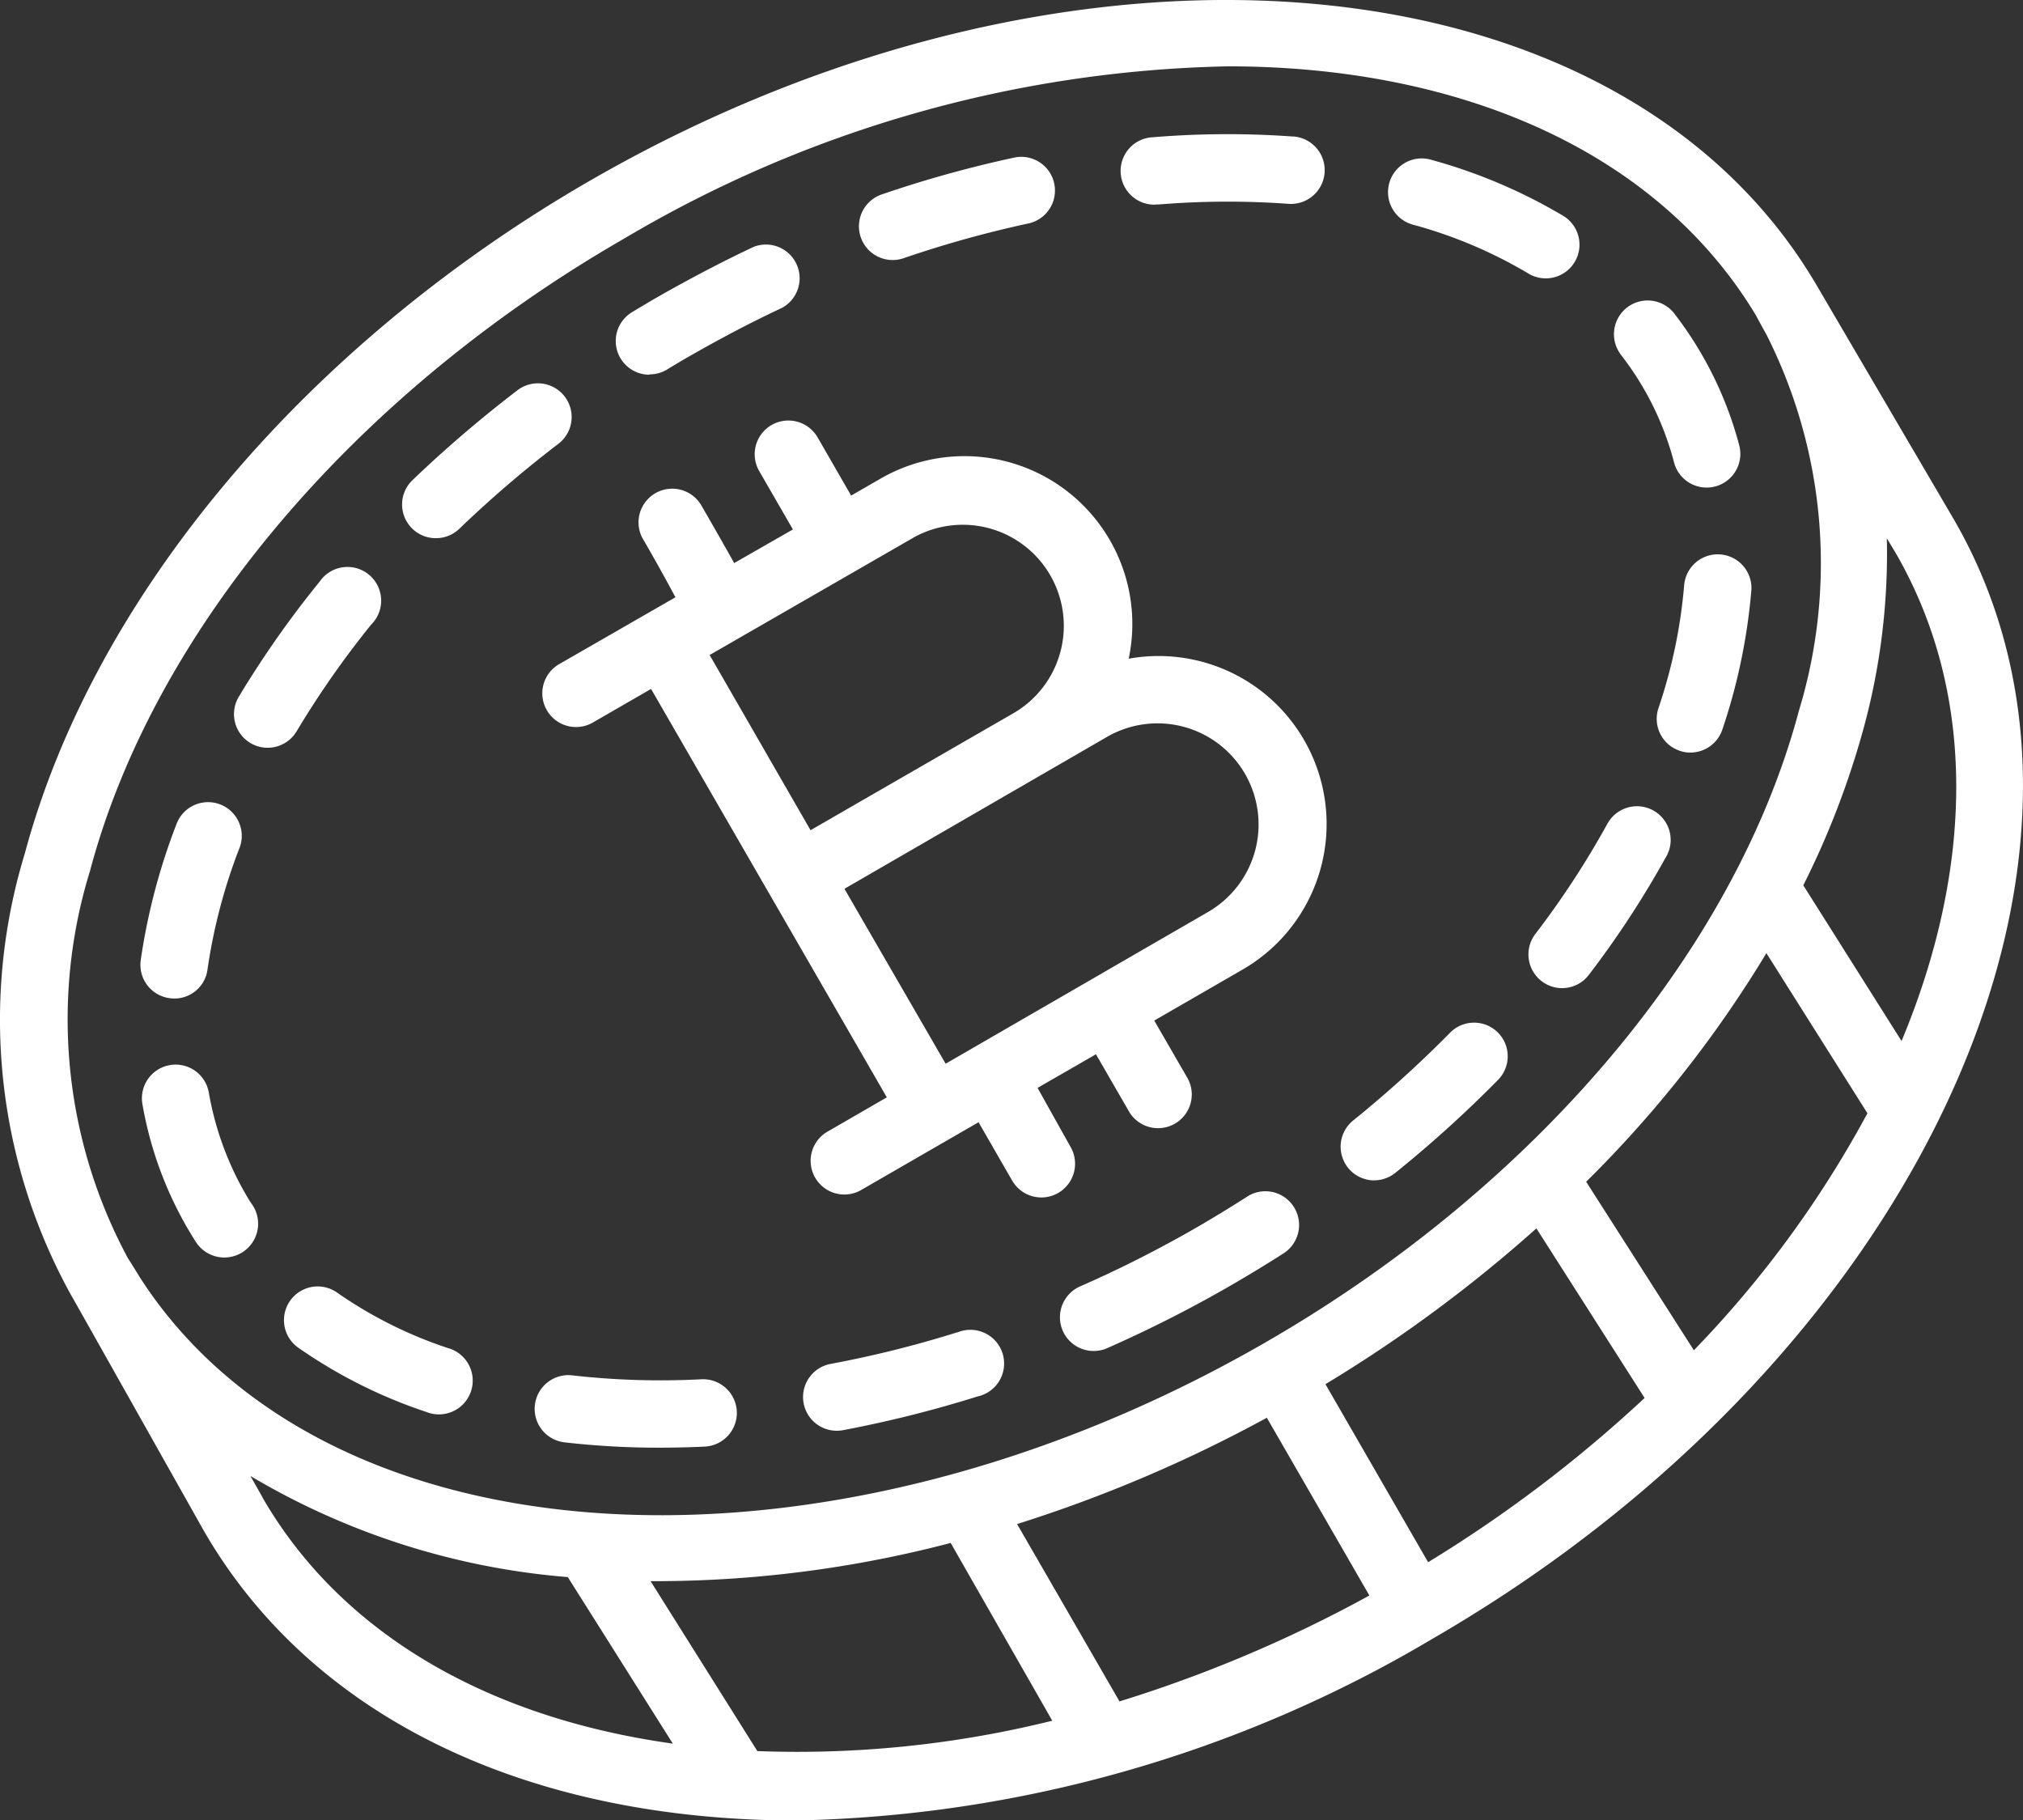 <?xml version="1.0" encoding="UTF-8"?> <svg xmlns="http://www.w3.org/2000/svg" viewBox="0 0 284.53 256"><rect x="0" y="0" width="284.53" height="256" fill="#333333" stroke="none"/><defs><style>.cls-1{fill:#fff;}</style></defs><title>bitcoin-cash</title><g id="Layer_2" data-name="Layer 2"><g id="Capa_1" data-name="Capa 1"><path class="cls-1" d="M216.84,138h0a4.72,4.72,0,0,0,6.63-.9,134,134,0,0,0,10.76-16.42A4.74,4.74,0,1,0,226,116a.75.75,0,0,0-.07.12,123.91,123.91,0,0,1-10,15.25A4.74,4.74,0,0,0,216.84,138Z"></path><path class="cls-1" d="M236.88,82.22a72.58,72.58,0,0,1-3.62,17.37,4.73,4.73,0,0,0,3,6h0a4.44,4.44,0,0,0,1.49.25,4.75,4.75,0,0,0,4.5-3.25,82.9,82.9,0,0,0,4.08-19.64,4.74,4.74,0,0,0-9.45-.72Z"></path><path class="cls-1" d="M227.93,49.84A41.76,41.76,0,0,1,235.44,65a4.74,4.74,0,1,0,9.16-2.44A52,52,0,0,0,235.41,44a4.74,4.74,0,0,0-7.6,5.65Z"></path><path class="cls-1" d="M63,189.59l0,0a60.26,60.26,0,0,1-15.63-7.83,4.74,4.74,0,0,0-5.5,7.72A69.86,69.86,0,0,0,60,198.59a4.75,4.75,0,1,0,3-9Z"></path><path class="cls-1" d="M34.49,167.84a43.37,43.37,0,0,1-5.11-14.12,4.74,4.74,0,1,0-9.33,1.67,52.74,52.74,0,0,0,6.23,17.19c.41.71.83,1.4,1.27,2.09a4.74,4.74,0,0,0,8-5.14C35.17,169,34.82,168.42,34.49,167.84Z"></path><path class="cls-1" d="M198.74,31.63l.11,0a64.89,64.89,0,0,1,16.2,6.89,4.74,4.74,0,0,0,4.92-8.1,75,75,0,0,0-18.55-7.91,4.74,4.74,0,1,0-2.68,9.09Z"></path><path class="cls-1" d="M103.63,198.48a4.75,4.75,0,0,0-5-4.5h0a110.08,110.08,0,0,1-18.15-.55,4.74,4.74,0,0,0-1.08,9.42,115.54,115.54,0,0,0,13.41.75c2.08,0,4.17-.05,6.29-.15A4.75,4.75,0,0,0,103.63,198.48Z"></path><path class="cls-1" d="M134.65,187.37v0a153.83,153.83,0,0,1-17.83,4.45,4.74,4.74,0,0,0,.87,9.4,5.12,5.12,0,0,0,.87-.08,166.66,166.66,0,0,0,18.92-4.74,4.74,4.74,0,1,0-2.84-9Z"></path><path class="cls-1" d="M175.48,168.25a.57.57,0,0,0-.13.08h0q-3.42,2.19-7,4.27a167.7,167.7,0,0,1-16.44,8.32,4.74,4.74,0,1,0,3.82,8.68,180.23,180.23,0,0,0,17.37-8.81q3.75-2.17,7.37-4.48a4.74,4.74,0,1,0-5-8.06Z"></path><path class="cls-1" d="M61.32,75.69a4.74,4.74,0,0,0,3.29-1.33,161.1,161.1,0,0,1,14-12,4.74,4.74,0,0,0-5.77-7.52A175.22,175.22,0,0,0,58,67.54a4.74,4.74,0,0,0,3.29,8.15Z"></path><path class="cls-1" d="M91.32,52.65h0A4.72,4.72,0,0,0,93.77,52c1.16-.71,2.34-1.42,3.52-2.08,4.15-2.37,8.43-4.63,12.73-6.64a4.74,4.74,0,0,0-4-8.57c-4.53,2.13-9,4.49-13.42,7-1.25.72-2.49,1.46-3.72,2.2a4.74,4.74,0,0,0,2.47,8.79Z"></path><path class="cls-1" d="M41.72,102.85h0a130.2,130.2,0,0,1,10.48-15A4.74,4.74,0,1,0,45,81.74l-.15.19A141,141,0,0,0,33.58,98a4.74,4.74,0,0,0,1.64,6.5h0A4.75,4.75,0,0,0,41.72,102.85Z"></path><path class="cls-1" d="M193.26,166h0a4.73,4.73,0,0,0,3-1.06,170.25,170.25,0,0,0,14.44-13.07,4.73,4.73,0,0,0-6.75-6.63,162.86,162.86,0,0,1-13.64,12.35,4.74,4.74,0,0,0,3,8.42Z"></path><path class="cls-1" d="M23.84,140.38h0a4.69,4.69,0,0,0,5.34-4,77.86,77.86,0,0,1,4.55-17.24,4.74,4.74,0,0,0-8.85-3.39A87.86,87.86,0,0,0,19.8,135,4.73,4.73,0,0,0,23.84,140.38Z"></path><path class="cls-1" d="M162.54,28.76v0h.39a118.9,118.9,0,0,1,18.2-.1A4.74,4.74,0,0,0,182,19.2l-.16,0a127.88,127.88,0,0,0-19.67.1,4.74,4.74,0,0,0,.37,9.48Z"></path><path class="cls-1" d="M125.56,36.57h0a4.74,4.74,0,0,0,1.54-.26,154.83,154.83,0,0,1,17.71-4.92,4.74,4.74,0,0,0-2-9.26A163.43,163.43,0,0,0,124,27.35a4.74,4.74,0,0,0,1.53,9.22Z"></path><path class="cls-1" d="M274.84,73.11,255.71,40.47C228.29-6.88,150.86-13.67,83.1,25.34,43,48.44,13.21,83.81,3.5,120a80,80,0,0,0,6.42,62c.44.75,18.76,33.31,18.76,33.31,13.46,23.31,39.05,37.61,72.07,40.27q5.53.45,11.16.45a182.17,182.17,0,0,0,89.61-25.58C269.39,191.19,302.29,120.66,274.84,73.11ZM19.63,179.58s-1.42-2.33-1.58-2.52a70.82,70.82,0,0,1-5.37-54.65h0c9-33.77,37.14-67,75.13-88.87A173.12,173.12,0,0,1,172.7,9.33c32.65,0,60.42,11.93,74.31,35.09.07.17,1.49,2.74,1.49,2.74A71.32,71.32,0,0,1,253,100c-9,33.77-37.14,67-75.13,88.86C115.76,224.62,45.69,220.22,19.63,179.58Zm17.29,31-1.7-3A103.69,103.69,0,0,0,79.86,221.8l14.77,23.42C68.2,241.54,47.8,229.45,36.92,210.61Zm69.58,35.66-15-23.87c.58,0,1.15,0,1.74,0a164.1,164.1,0,0,0,40.47-5.37L148,242A148.9,148.9,0,0,1,106.5,246.27Zm50.93-7-14.38-24.9a196.56,196.56,0,0,0,35.13-14.95l14.42,25A188.79,188.79,0,0,1,157.43,239.29Zm43.41-19.57-14.42-25a198.61,198.61,0,0,0,29.67-21.91l15.22,23.85A188.61,188.61,0,0,1,200.84,219.72Zm37.38-29.8v0L223.09,166.2a165.21,165.21,0,0,0,25.35-32.15l14.21,22.52A150.38,150.38,0,0,1,238.22,189.92Zm15.41-65.36a119.55,119.55,0,0,0,8.48-22.08,93.51,93.51,0,0,0,3.27-26.73l1.28,2.14c11.46,19.85,10.89,44.35.79,68.57Z"></path><path class="cls-1" d="M108.51,59.78h0a4.74,4.74,0,0,0-1.73,6.47l4.74,8.21-8.26,4.73c-1.11-2-2.62-4.65-4.69-8.23a4.74,4.74,0,0,0-8.23,4.69l0,0C92,78.49,93.73,81.62,95,84L78.67,93.39a4.74,4.74,0,0,0,4.69,8.24l0,0,8.21-4.74,33.16,57.44-8.2,4.74a4.74,4.74,0,1,0,4.68,8.24l0,0,16.42-9.48,4.73,8.21a4.74,4.74,0,0,0,8.21-4.74L145.93,153l8.21-4.73,4.74,8.2a4.74,4.74,0,0,0,8.2-4.74l-4.74-8.2,12.32-7.11a23.63,23.63,0,0,0-15.91-43.78,23.61,23.61,0,0,0-34.93-25.31l-4.11,2.37L115,61.52A4.75,4.75,0,0,0,108.51,59.78Zm47.18,43.86a14.21,14.21,0,0,1,19.42,5.2h0a14.22,14.22,0,0,1-5.2,19.42h0L133,149.6,118.77,125ZM128.55,75.57a14.21,14.21,0,0,1,14.22,24.6L114,116.76,99.81,92.12Z"></path></g></g></svg> 